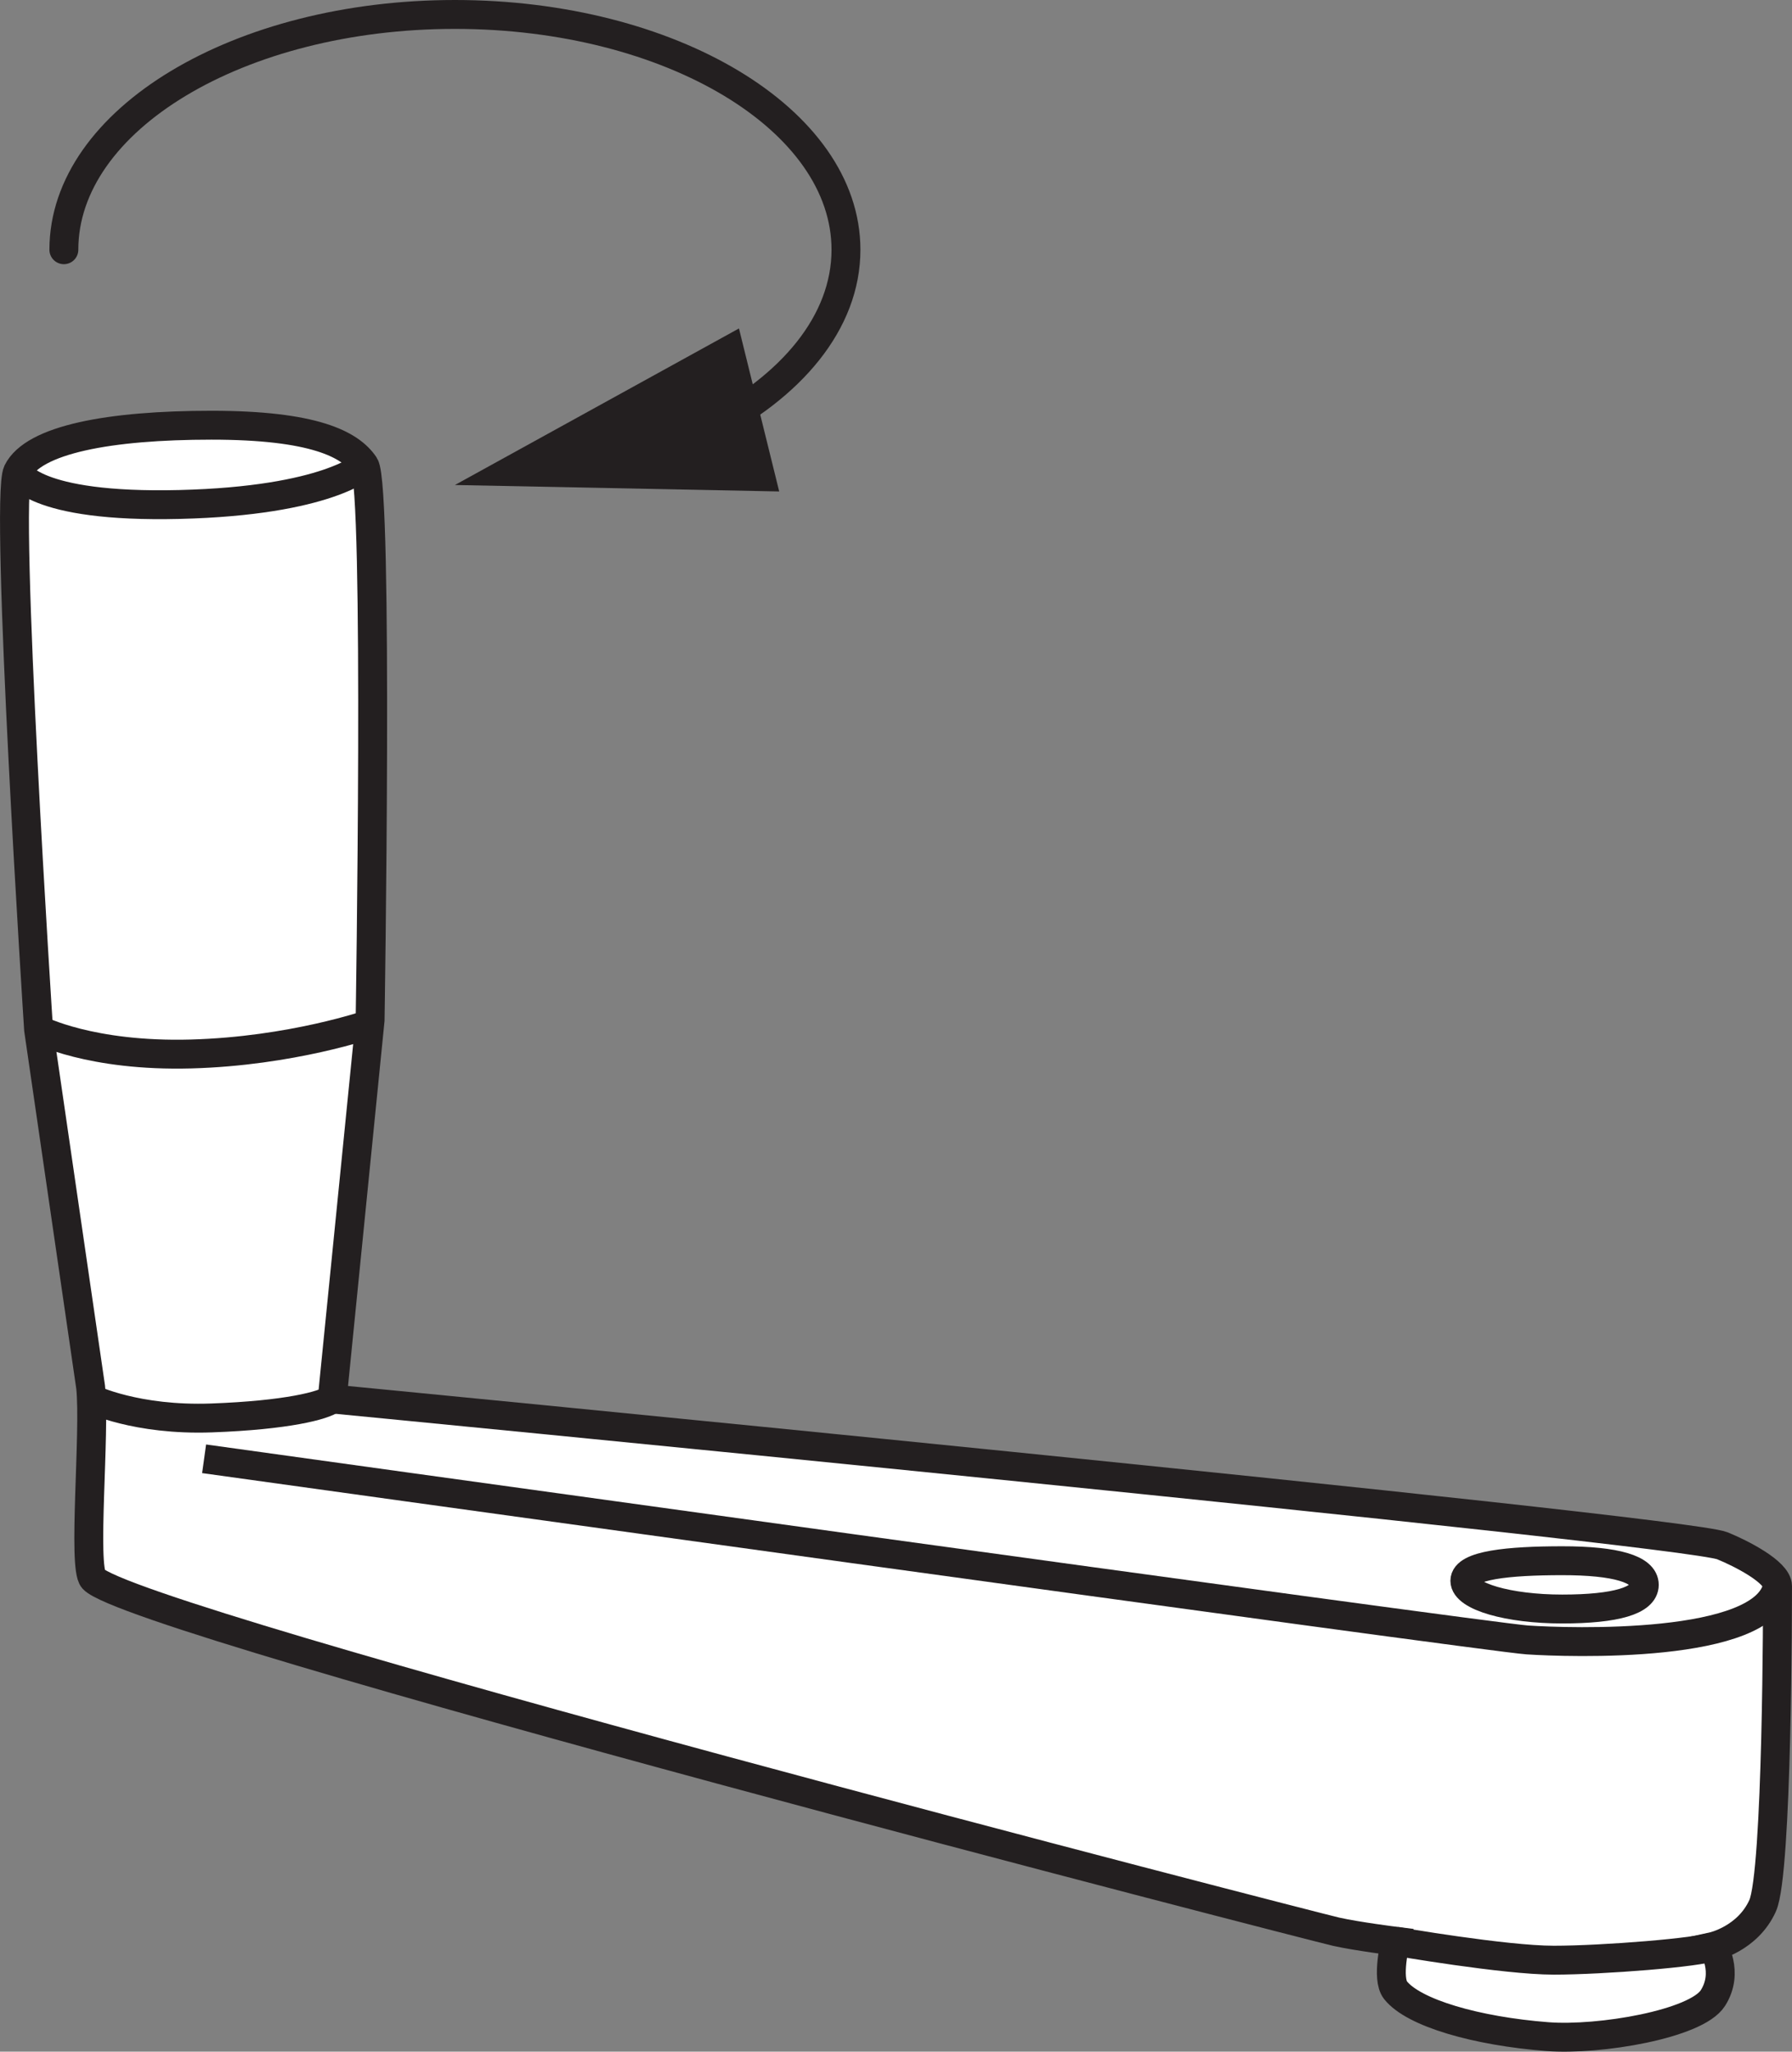 <?xml version="1.0" encoding="iso-8859-1"?>
<!-- Generator: Adobe Illustrator 28.1.0, SVG Export Plug-In . SVG Version: 6.00 Build 0)  -->
<svg version="1.1" xmlns="http://www.w3.org/2000/svg" xmlns:xlink="http://www.w3.org/1999/xlink" x="0px" y="0px"
	 width="49.606px" height="56.8px" viewBox="0 0 49.606 56.8" enable-background="new 0 0 49.606 56.8" xml:space="preserve">
<rect x="0" y="0" width="49.606" height="56.8" fill="#808080" stroke="none"/>
<g id="image">
	<path fill="#FFFFFF" stroke="#231F20" stroke-width="0.8" stroke-miterlimit="10" d="M2.509,38.402
		c0.131,1.246-0.229,4.984,0.073,5.311c1.116,1.209,33.82,9.636,34.41,9.767c0.59,0.131,1.639,0.262,1.639,0.262
		s-0.261,1.027,0,1.356c0.5,0.63,2.238,1.133,4.203,1.285c1.438,0.111,4.123-0.346,4.582-1.067s0-1.427,0-1.427
		s0.964-0.212,1.377-1.13s0.412-8.457,0.412-8.85s-1.026-0.912-1.527-1.115
		C46.588,42.353,9.196,38.73,9.196,38.73l1.049-10.489c0,0,0.237-14.769-0.156-15.359
		c-0.393-0.59-1.417-1.11-4.236-1.11s-4.927,0.394-5.366,1.286c-0.372,0.756,0.581,15.445,0.581,15.445
		L2.509,38.402z"/>
	<path fill="none" stroke="#231F20" stroke-width="0.8" stroke-miterlimit="10" d="M2.531,38.726c0,0,1.236,0.605,3.327,0.529
		c2.091-0.076,3.101-0.344,3.339-0.525"/>
	<path fill="none" stroke="#231F20" stroke-width="0.8" stroke-miterlimit="10" d="M5.65,40.386c0,0,35.496,4.94,36.63,5.015
		c1.133,0.076,6.571,0.266,6.925-1.492"/>
	<path fill="none" stroke="#231F20" stroke-width="0.8" stroke-miterlimit="10" d="M38.632,53.743c0,0,3.019,0.524,4.379,0.524
		c1.36,0,4.063-0.216,4.406-0.378"/>
	<path fill="none" stroke="#231F20" stroke-width="0.8" stroke-miterlimit="10" d="M45.517,43.876
		c0,0.432-0.784,0.669-2.272,0.669c-1.488,0-2.695-0.35-2.695-0.782c0-0.432,1.207-0.555,2.695-0.555
		C44.734,43.207,45.517,43.444,45.517,43.876z"/>
	<path fill="none" stroke="#231F20" stroke-width="0.8" stroke-miterlimit="10" d="M0.486,13.059c0,0,0.384,1.008,4.489,0.907
		s5.113-1.083,5.113-1.083"/>
	<path fill="none" stroke="#231F20" stroke-width="0.8" stroke-miterlimit="10" d="M1.067,28.503c0,0,1.435,0.752,4.221,0.676
		c2.786-0.076,4.947-0.829,4.947-0.829"/>
</g>
<g id="callouts">
	<g>
		<g>
			<path fill="none" stroke="#231F20" stroke-width="0.8" stroke-linecap="round" stroke-miterlimit="10" d="M1.768,6.914
				C1.768,3.316,6.615,0.4,12.593,0.4c5.979,0,10.825,2.916,10.825,6.514c0,2.009-1.512,3.806-3.889,5.001"/>
			<g>
				<polygon fill="#231F20" points="20.456,9.093 12.593,13.427 21.57,13.606 				"/>
			</g>
		</g>
	</g>
</g>
</svg>
